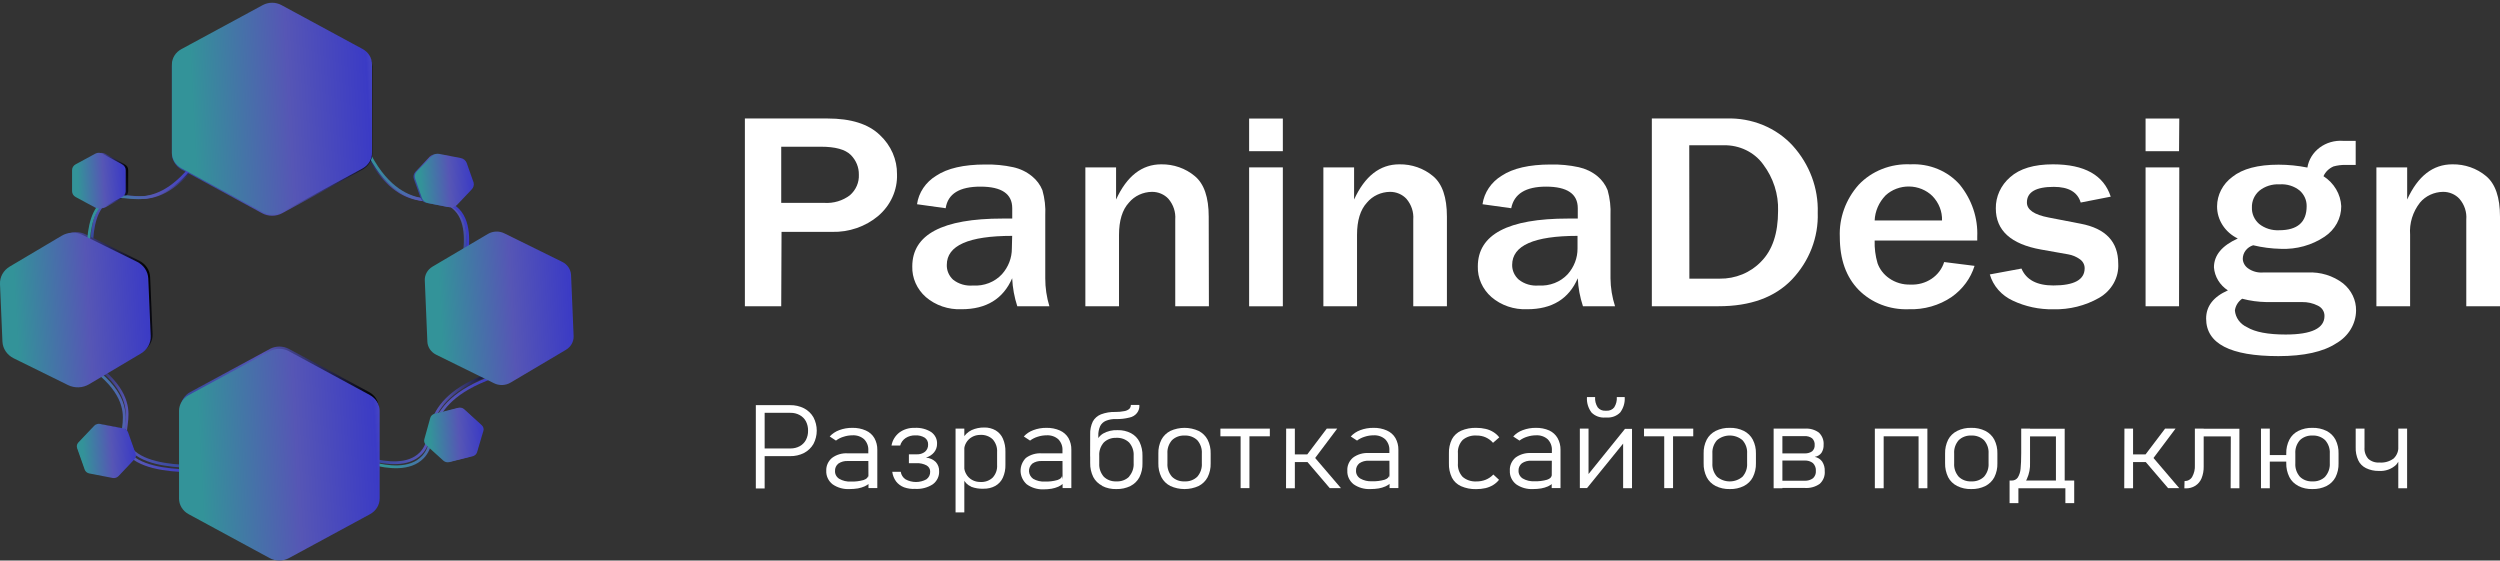 <?xml version="1.0" encoding="UTF-8"?> <svg xmlns="http://www.w3.org/2000/svg" width="892" height="200" viewBox="0 0 892 200" fill="none"><rect x="0" y="0" width="892" height="200" fill="#333333" stroke="none"/> <g clip-path="url(#clip0_158_73)"> <path d="M278.741 109.286H265.774V42.277H295.257C303.649 42.277 309.899 44.246 313.961 48.203C315.917 50.029 317.464 52.203 318.511 54.598C319.557 56.994 320.082 59.561 320.054 62.15C320.15 64.938 319.602 67.713 318.446 70.283C317.29 72.853 315.554 75.158 313.358 77.038C308.833 80.851 302.922 82.89 296.842 82.734H278.853L278.741 109.286ZM278.741 72.389H294.097C297.415 72.598 300.693 71.618 303.27 69.646C304.329 68.71 305.161 67.571 305.708 66.306C306.255 65.041 306.504 63.681 306.439 62.317C306.491 59.7 305.449 57.167 303.538 55.26C301.559 53.32 298.025 52.35 292.936 52.35H278.741V72.389Z" fill="white"></path> <path d="M374.423 109.287H362.973C361.915 106.036 361.3 102.673 361.143 99.277C357.929 106.648 351.911 110.334 343.087 110.334C340.758 110.431 338.432 110.096 336.241 109.349C334.051 108.602 332.039 107.456 330.321 105.978C328.746 104.579 327.502 102.885 326.672 101.005C325.841 99.125 325.442 97.102 325.5 95.068C325.5 83.677 336.243 77.981 357.728 77.981H361.166V74.296C361.166 69.172 357.401 66.603 349.872 66.59C342.343 66.576 338.192 69.144 337.418 74.296L327.196 72.871C327.484 70.811 328.246 68.833 329.429 67.076C330.612 65.319 332.188 63.824 334.048 62.695C338.036 60.042 343.839 58.709 351.457 58.695C354.842 58.617 358.224 58.941 361.523 59.658C364.001 60.205 366.3 61.312 368.218 62.883C369.872 64.224 371.146 65.929 371.923 67.846C372.765 70.8 373.111 73.859 372.95 76.913V99.277C372.94 102.662 373.436 106.031 374.423 109.287ZM361.143 84.158C345.594 84.158 337.82 87.606 337.82 94.503C337.786 95.479 337.967 96.451 338.351 97.359C338.735 98.267 339.314 99.091 340.052 99.78C341.028 100.552 342.158 101.135 343.377 101.495C344.595 101.854 345.877 101.983 347.149 101.874C349.091 102.002 351.039 101.703 352.836 101.002C354.634 100.3 356.233 99.215 357.505 97.832C359.804 95.257 361.054 91.999 361.032 88.639L361.143 84.158Z" fill="white"></path> <path d="M431.336 109.287H419.329V78.316C419.534 75.66 418.666 73.028 416.896 70.945C416.168 70.157 415.266 69.526 414.252 69.096C413.239 68.665 412.138 68.446 411.026 68.453C409.438 68.473 407.876 68.827 406.454 69.491C405.032 70.154 403.788 71.109 402.813 72.285C400.447 74.84 399.264 78.686 399.264 83.823V109.287H387.256V59.721H398.215V71.197C402.054 62.82 407.433 58.632 414.352 58.632C418.75 58.576 423.012 60.071 426.292 62.82C429.618 65.564 431.269 70.401 431.269 77.29L431.336 109.287Z" fill="white"></path> <path d="M457.717 53.942H445.687V42.299H457.717V53.942ZM457.717 109.287H445.687V59.721H457.717V109.287Z" fill="white"></path> <path d="M516.26 109.287H504.253V78.316C504.458 75.66 503.589 73.028 501.82 70.945C501.091 70.157 500.189 69.526 499.176 69.096C498.163 68.665 497.062 68.446 495.95 68.453C494.362 68.473 492.799 68.827 491.378 69.491C489.956 70.154 488.711 71.109 487.737 72.285C485.371 74.84 484.188 78.686 484.188 83.823V109.287H472.18V59.721H483.139V71.197C486.978 62.82 492.357 58.632 499.276 58.632C503.697 58.56 507.985 60.056 511.283 62.82C514.609 65.564 516.26 70.401 516.26 77.29V109.287Z" fill="white"></path> <path d="M576.253 109.286H564.804C563.727 106.039 563.104 102.674 562.951 99.277C559.767 106.648 553.756 110.333 544.918 110.333C542.585 110.433 540.255 110.1 538.06 109.353C535.865 108.605 533.849 107.458 532.129 105.978C530.546 104.583 529.297 102.89 528.462 101.009C527.627 99.129 527.226 97.104 527.286 95.068C527.286 83.676 538.028 77.981 559.514 77.981H562.951V74.295C562.951 69.172 559.187 66.603 551.658 66.589C544.367 66.589 540.216 69.158 539.204 74.295L528.959 72.871C529.252 70.811 530.016 68.836 531.198 67.079C532.381 65.322 533.955 63.827 535.811 62.694C539.829 60.042 545.632 58.709 553.22 58.694C556.613 58.618 560.002 58.942 563.308 59.658C565.749 60.199 568.015 61.284 569.915 62.82C571.564 64.186 572.828 65.912 573.597 67.845C574.428 70.802 574.774 73.859 574.624 76.912V99.277C574.654 102.669 575.203 106.04 576.253 109.286ZM562.862 84.158C547.328 84.158 539.554 87.606 539.539 94.502C539.52 95.488 539.72 96.466 540.128 97.375C540.535 98.284 541.14 99.103 541.904 99.779C542.877 100.55 544.004 101.132 545.218 101.492C546.433 101.851 547.711 101.981 548.98 101.873C550.925 102 552.875 101.701 554.676 100.999C556.477 100.298 558.08 99.214 559.358 97.832C561.651 95.254 562.893 91.996 562.862 88.639V84.158Z" fill="white"></path> <path d="M589.377 109.287V42.278H616.003C620.466 42.126 624.908 42.919 629 44.597C633.091 46.276 636.728 48.797 639.639 51.973C645.662 58.644 648.842 67.169 648.567 75.908C648.86 84.646 645.578 93.157 639.394 99.696C633.278 106.09 624.522 109.28 613.124 109.266L589.377 109.287ZM602.768 99.424H613.593C616.372 99.459 619.126 98.934 621.671 97.887C624.215 96.84 626.491 95.293 628.346 93.351C632.393 89.289 634.417 83.251 634.417 75.238C634.606 69.306 632.734 63.478 629.082 58.632C627.534 56.493 625.441 54.751 622.994 53.562C620.546 52.374 617.821 51.778 615.066 51.827H602.724L602.768 99.424Z" fill="white"></path> <path d="M693.673 93.497L704.52 94.858C703.155 99.292 700.288 103.188 696.352 105.956C691.9 108.988 686.493 110.529 680.996 110.333C677.663 110.458 674.34 109.904 671.257 108.707C668.175 107.51 665.405 105.7 663.141 103.402C658.677 98.795 656.445 92.534 656.445 84.555C656.148 77.793 658.534 71.168 663.141 65.961C665.442 63.516 668.3 61.588 671.503 60.319C674.705 59.051 678.171 58.474 681.643 58.632C684.98 58.463 688.313 59.032 691.372 60.295C694.431 61.557 697.13 63.476 699.253 65.898C703.58 71.24 705.782 77.831 705.48 84.535V85.812H668.877C668.787 88.546 669.133 91.278 669.904 93.916C670.661 96.058 672.102 97.93 674.033 99.276C676.232 100.833 678.935 101.632 681.688 101.538C684.36 101.664 686.998 100.937 689.174 99.477C691.351 98.017 692.936 95.91 693.673 93.497ZM692.915 78.671C693.021 75.452 691.789 72.32 689.477 69.939C688.404 68.886 687.117 68.043 685.693 67.46C684.269 66.878 682.735 66.567 681.182 66.545C679.628 66.524 678.085 66.792 676.643 67.336C675.202 67.879 673.889 68.686 672.783 69.709C670.397 72.172 669.014 75.346 668.877 78.671H692.915Z" fill="white"></path> <path d="M709.967 97.916L721.26 95.822C722.971 99.842 726.765 101.852 732.643 101.852C740.082 101.852 743.802 99.807 743.802 95.717C743.809 95.085 743.655 94.46 743.352 93.896C743.049 93.331 742.607 92.843 742.061 92.471C740.854 91.605 739.448 91.017 737.955 90.754L728.246 89.037C717.488 87.111 712.109 82.225 712.109 74.379C712.074 72.286 712.511 70.209 713.392 68.285C714.273 66.362 715.578 64.635 717.22 63.218C720.642 60.16 725.731 58.632 732.486 58.632C743.735 58.632 750.609 62.478 753.109 70.17L742.396 72.264C741.28 68.537 738.081 66.673 732.799 66.673C726.386 66.673 723.187 68.537 723.202 72.264C723.202 74.833 725.783 76.612 730.946 77.604L742.396 79.823C751.324 81.526 755.787 86.266 755.787 94.042C755.931 96.474 755.37 98.897 754.163 101.054C752.957 103.211 751.15 105.021 748.935 106.292C744.031 109.082 738.376 110.492 732.643 110.354C727.626 110.449 722.661 109.393 718.18 107.276C716.178 106.356 714.41 105.044 712.993 103.43C711.577 101.815 710.545 99.935 709.967 97.916Z" fill="white"></path> <path d="M777.481 53.942H765.541V42.299H777.571L777.481 53.942ZM777.481 109.287H765.541V59.721H777.571L777.481 109.287Z" fill="white"></path> <path d="M840.51 50.255V58.841H836.827C835.393 58.819 833.963 59.003 832.587 59.385C830.977 60.087 829.704 61.327 829.016 62.861C830.881 64.065 832.424 65.657 833.524 67.514C834.623 69.37 835.25 71.44 835.354 73.562C835.373 75.691 834.843 77.794 833.81 79.69C832.776 81.586 831.269 83.219 829.418 84.451C824.876 87.499 819.373 89.026 813.794 88.785C810.465 88.715 807.155 88.286 803.929 87.508C802.847 87.851 801.906 88.504 801.241 89.376C800.576 90.248 800.221 91.294 800.224 92.366C800.248 93.011 800.422 93.644 800.735 94.219C801.047 94.794 801.49 95.298 802.032 95.696C803.571 96.828 805.507 97.373 807.456 97.224H823.28C827.899 96.97 832.45 98.361 836.024 101.119C837.502 102.321 838.681 103.811 839.48 105.486C840.278 107.161 840.675 108.98 840.644 110.815C840.621 113.153 839.966 115.448 838.74 117.484C837.515 119.52 835.758 121.231 833.636 122.457C828.993 125.515 822.075 127.064 812.946 127.064C795.746 127.064 787.145 122.597 787.145 113.662C787.145 109.251 789.734 105.901 794.912 103.611C793.483 102.678 792.294 101.456 791.432 100.036C790.571 98.616 790.06 97.032 789.935 95.403C789.935 91.089 792.77 87.655 798.439 85.1C796.197 84.01 794.32 82.359 793.016 80.33C791.712 78.301 791.032 75.973 791.051 73.604C791.059 71.588 791.551 69.601 792.49 67.788C793.429 65.976 794.791 64.385 796.475 63.134C800.113 60.223 805.603 58.757 812.991 58.757C816.449 58.762 819.898 59.106 823.28 59.783C823.728 56.978 825.291 54.436 827.655 52.669C830.02 50.901 833.01 50.039 836.024 50.255H840.51ZM800.001 106.585C799.29 107.082 798.694 107.71 798.249 108.43C797.804 109.15 797.52 109.947 797.412 110.773C797.515 112.036 797.969 113.251 798.728 114.299C799.488 115.346 800.527 116.188 801.742 116.741C804.629 118.486 809.219 119.358 815.513 119.358C824.753 119.358 829.373 117.152 829.373 112.741C829.391 111.972 829.174 111.213 828.747 110.556C828.32 109.899 827.7 109.371 826.962 109.035C825.262 108.179 823.356 107.747 821.427 107.778H808.661C805.732 107.73 802.821 107.329 800.001 106.585ZM813.192 82.147C819.731 82.147 823.012 79.299 823.012 73.562C823.033 72.528 822.825 71.501 822.403 70.546C821.98 69.591 821.352 68.729 820.557 68.013C819.579 67.214 818.443 66.605 817.213 66.221C815.984 65.836 814.685 65.683 813.393 65.772C810.711 65.614 808.071 66.457 806.05 68.117C805.207 68.875 804.543 69.791 804.101 70.804C803.659 71.818 803.448 72.907 803.483 74.002C803.434 75.098 803.638 76.191 804.081 77.207C804.524 78.222 805.196 79.136 806.05 79.886C808.034 81.47 810.59 82.279 813.192 82.147Z" fill="white"></path> <path d="M892 109.286H879.97V78.316C880.189 75.658 879.319 73.022 877.537 70.945C876.813 70.157 875.915 69.526 874.905 69.096C873.896 68.666 872.798 68.446 871.689 68.453C870.099 68.474 868.533 68.829 867.108 69.492C865.683 70.155 864.434 71.11 863.454 72.285C860.865 75.597 859.615 79.664 859.927 83.76V109.286H847.897V59.721H858.878V71.196C862.688 62.82 868.066 58.632 875.015 58.632C879.436 58.564 883.722 60.059 887.023 62.82C890.326 65.563 892 70.4 892 77.29V109.286Z" fill="white"></path> <path d="M269.68 144.555H272.827V174.29H269.68V144.555ZM271.912 160.009H282.045C283.195 160.025 284.328 159.75 285.326 159.213C286.283 158.682 287.058 157.904 287.558 156.972C288.087 155.942 288.347 154.807 288.316 153.664C288.347 152.513 288.087 151.372 287.558 150.334C287.064 149.398 286.288 148.619 285.326 148.094C284.332 147.548 283.196 147.272 282.045 147.298H271.912V144.555H281.889C283.631 144.521 285.353 144.911 286.888 145.686C288.308 146.431 289.469 147.543 290.236 148.889C291.014 150.371 291.418 152.001 291.418 153.653C291.418 155.305 291.014 156.935 290.236 158.417C289.463 159.759 288.303 160.87 286.888 161.621C285.353 162.396 283.631 162.785 281.889 162.752H271.912V160.009Z" fill="white"></path> <path d="M297.043 172.782C296.301 172.189 295.714 171.445 295.327 170.607C294.94 169.768 294.764 168.857 294.811 167.944C294.775 167.094 294.938 166.246 295.289 165.461C295.64 164.676 296.17 163.972 296.842 163.4C298.43 162.208 300.437 161.618 302.467 161.746H309.988L310.301 164.489H302.489C301.286 164.422 300.095 164.748 299.119 165.411C298.723 165.738 298.41 166.146 298.205 166.603C298.001 167.06 297.909 167.554 297.936 168.049C297.91 168.595 298.033 169.137 298.295 169.625C298.557 170.113 298.948 170.529 299.431 170.834C300.693 171.568 302.169 171.912 303.65 171.818C305.16 171.872 306.668 171.688 308.114 171.274C309.185 170.897 309.721 170.394 309.721 169.724L310.234 172.405C309.728 172.873 309.139 173.256 308.493 173.535C307.725 173.873 306.915 174.119 306.083 174.268C305.109 174.423 304.124 174.5 303.136 174.499C300.953 174.621 298.794 174.013 297.043 172.782ZM309.81 160.741C309.859 160.016 309.754 159.289 309.501 158.603C309.248 157.916 308.852 157.283 308.337 156.741C307.783 156.248 307.126 155.866 306.408 155.621C305.69 155.376 304.926 155.273 304.163 155.317C303.091 155.317 302.027 155.487 301.016 155.82C300.015 156.11 299.082 156.58 298.271 157.202L296.039 155.736C296.958 154.736 298.122 153.959 299.431 153.475C300.914 152.917 302.499 152.64 304.096 152.658C305.759 152.615 307.41 152.938 308.917 153.6C310.219 154.17 311.291 155.117 311.975 156.302C312.694 157.593 313.055 159.033 313.024 160.49V174.143H309.877L309.81 160.741Z" fill="white"></path> <path d="M322.554 173.871C321.423 173.43 320.442 172.705 319.719 171.777C318.977 170.752 318.51 169.574 318.358 168.343H321.393C321.463 168.875 321.649 169.389 321.941 169.85C322.233 170.312 322.624 170.711 323.089 171.023C324.219 171.647 325.506 171.977 326.817 171.977C328.128 171.977 329.415 171.647 330.544 171.023C330.983 170.703 331.333 170.288 331.566 169.815C331.799 169.341 331.908 168.822 331.883 168.301C331.902 167.855 331.794 167.413 331.571 167.019C331.347 166.625 331.016 166.294 330.611 166.06C329.503 165.477 328.241 165.201 326.973 165.265H324.295V162.103H326.973C328.088 162.18 329.192 161.85 330.053 161.181C330.428 160.846 330.72 160.438 330.909 159.986C331.098 159.534 331.179 159.049 331.147 158.564C331.169 158.106 331.073 157.65 330.867 157.234C330.661 156.819 330.351 156.456 329.964 156.177C328.971 155.571 327.798 155.278 326.616 155.339C325.368 155.298 324.139 155.636 323.112 156.302C322.155 156.947 321.475 157.889 321.192 158.962H318.09C318.397 157.144 319.396 155.492 320.902 154.313C322.467 153.17 324.412 152.584 326.393 152.659C328.473 152.541 330.536 153.071 332.262 154.166C332.944 154.654 333.49 155.29 333.851 156.02C334.213 156.75 334.38 157.551 334.338 158.354C334.361 159.448 333.992 160.518 333.289 161.391C332.55 162.282 331.537 162.94 330.388 163.275C331.7 163.376 332.929 163.919 333.847 164.804C334.689 165.712 335.128 166.889 335.075 168.092C335.126 168.983 334.95 169.874 334.562 170.689C334.174 171.505 333.585 172.222 332.843 172.782C330.998 173.989 328.771 174.572 326.527 174.436C325.175 174.512 323.821 174.319 322.554 173.871Z" fill="white"></path> <path d="M340.944 152.931H344.069V182.834H340.944V152.931ZM346.48 173.62C345.216 173.062 344.226 172.074 343.712 170.856L344.002 166.417C344.006 167.351 344.251 168.271 344.716 169.097C345.185 169.971 345.907 170.704 346.799 171.211C347.691 171.718 348.717 171.98 349.76 171.966C350.583 172.023 351.409 171.91 352.181 171.635C352.952 171.36 353.649 170.93 354.224 170.374C355.326 169.135 355.878 167.546 355.764 165.935V161.307C355.876 159.671 355.326 158.056 354.224 156.784C353.65 156.226 352.954 155.793 352.182 155.515C351.411 155.236 350.585 155.119 349.76 155.172C348.724 155.161 347.704 155.419 346.814 155.918C345.924 156.417 345.198 157.137 344.716 157.999C344.251 158.802 344.006 159.702 344.002 160.616L343.556 156.428C344.233 155.15 345.328 154.108 346.68 153.455C348.073 152.831 349.601 152.515 351.144 152.533C352.59 152.493 354.018 152.85 355.251 153.559C356.42 154.267 357.325 155.299 357.84 156.512C358.476 157.995 358.78 159.584 358.733 161.182V165.809C358.785 167.396 358.472 168.974 357.818 170.437C357.275 171.654 356.338 172.68 355.139 173.369C353.86 174.066 352.399 174.414 350.921 174.374C349.403 174.443 347.887 174.2 346.48 173.662V173.62Z" fill="white"></path> <path d="M366.322 172.782C364.979 171.562 364.197 169.899 364.143 168.146C364.088 166.394 364.766 164.691 366.031 163.4C367.63 162.212 369.642 161.622 371.678 161.746H379.2L379.49 164.489H371.7C370.497 164.419 369.305 164.745 368.33 165.411C367.932 165.766 367.62 166.198 367.416 166.677C367.212 167.155 367.121 167.67 367.149 168.185C367.176 168.7 367.322 169.203 367.576 169.66C367.83 170.118 368.186 170.518 368.62 170.834C369.885 171.563 371.358 171.907 372.839 171.818C374.348 171.87 375.857 171.686 377.302 171.274C378.374 170.897 378.909 170.394 378.909 169.724L379.356 172.509C378.854 172.973 378.273 173.355 377.637 173.64C376.862 173.978 376.044 174.224 375.204 174.373C374.239 174.529 373.261 174.606 372.281 174.603C370.128 174.67 368.019 174.025 366.322 172.782ZM379.088 160.741C379.137 160.016 379.032 159.289 378.779 158.603C378.526 157.916 378.13 157.283 377.615 156.741C377.061 156.248 376.404 155.866 375.686 155.621C374.968 155.376 374.204 155.273 373.441 155.317C372.362 155.317 371.291 155.487 370.272 155.82C369.275 156.12 368.344 156.588 367.527 157.202L365.295 155.736C366.209 154.731 367.375 153.954 368.687 153.475C370.169 152.914 371.755 152.636 373.352 152.658C375.015 152.615 376.666 152.938 378.173 153.6C379.469 154.177 380.539 155.122 381.231 156.302C381.942 157.595 382.295 159.035 382.257 160.49V174.143H379.133L379.088 160.741Z" fill="white"></path> <path d="M388.975 155.025C388.909 153.435 389.23 151.853 389.913 150.397C390.535 149.255 391.56 148.352 392.814 147.842C394.465 147.219 396.236 146.927 398.014 146.984C399.072 146.992 400.127 146.894 401.161 146.69C401.817 146.586 402.429 146.311 402.925 145.895C403.113 145.704 403.26 145.48 403.356 145.235C403.451 144.991 403.495 144.731 403.483 144.471H406.518C406.628 145.506 406.323 146.543 405.663 147.379C405.003 148.215 404.035 148.791 402.947 148.994C401.39 149.385 399.781 149.562 398.171 149.517C396.938 149.472 395.71 149.687 394.577 150.145C393.664 150.53 392.934 151.216 392.524 152.072C392.051 153.168 391.83 154.345 391.877 155.527V162.877H388.953L388.975 155.025ZM393.283 173.326C391.885 172.623 390.76 171.524 390.069 170.185C389.308 168.615 388.934 166.905 388.975 165.181V162.626L391.029 158.312C391.172 157.584 391.469 156.891 391.902 156.272C392.335 155.654 392.895 155.123 393.551 154.71C395.115 153.823 396.925 153.393 398.751 153.475C400.426 153.427 402.083 153.803 403.549 154.564C404.885 155.279 405.948 156.371 406.585 157.684C407.322 159.238 407.68 160.926 407.634 162.626V165.327C407.686 167.039 407.312 168.738 406.54 170.29C405.843 171.613 404.729 172.702 403.349 173.41C401.795 174.173 400.058 174.548 398.305 174.499C396.558 174.551 394.828 174.176 393.283 173.41V173.326ZM402.88 169.997C404.026 168.654 404.598 166.96 404.487 165.243V162.626C404.599 160.916 404.026 159.228 402.88 157.893C402.286 157.321 401.569 156.876 400.775 156.587C399.982 156.298 399.132 156.172 398.282 156.218C397.454 156.183 396.627 156.315 395.858 156.604C395.088 156.892 394.393 157.332 393.818 157.893C392.672 159.228 392.099 160.916 392.211 162.626V165.327C392.1 167.044 392.673 168.738 393.818 170.081C394.39 170.645 395.085 171.087 395.855 171.376C396.626 171.665 397.453 171.795 398.282 171.756C399.132 171.808 399.984 171.685 400.779 171.395C401.573 171.106 402.29 170.657 402.88 170.081V169.997Z" fill="white"></path> <path d="M417.588 173.41C416.202 172.7 415.086 171.602 414.397 170.269C413.625 168.702 413.251 166.99 413.303 165.264V161.809C413.248 160.104 413.623 158.411 414.397 156.867C415.094 155.544 416.208 154.455 417.588 153.747C419.16 153.031 420.885 152.658 422.632 152.658C424.38 152.658 426.105 153.031 427.676 153.747C429.057 154.455 430.171 155.544 430.868 156.867C431.642 158.411 432.016 160.104 431.962 161.809V165.327C432.014 167.039 431.64 168.738 430.868 170.29C430.171 171.613 429.057 172.703 427.676 173.41C426.105 174.127 424.38 174.499 422.632 174.499C420.885 174.499 419.16 174.127 417.588 173.41ZM427.208 170.081C428.353 168.738 428.926 167.044 428.815 165.327V161.809C428.927 160.099 428.354 158.411 427.208 157.077C426.614 156.505 425.896 156.059 425.103 155.77C424.31 155.481 423.46 155.355 422.61 155.402C421.782 155.367 420.955 155.498 420.185 155.787C419.416 156.076 418.72 156.516 418.146 157.077C417 158.411 416.427 160.099 416.539 161.809V165.327C416.428 167.044 417.001 168.738 418.146 170.081C418.718 170.645 419.412 171.087 420.183 171.376C420.953 171.665 421.781 171.795 422.61 171.756C423.46 171.808 424.312 171.685 425.106 171.395C425.9 171.106 426.618 170.657 427.208 170.081Z" fill="white"></path> <path d="M435.443 152.931H453.075V155.674H435.443V152.931ZM442.652 154.145H445.799V174.164H442.652V154.145Z" fill="white"></path> <path d="M458.901 152.931H462.003V174.206H458.856L458.901 152.931ZM461.133 162.123H469.301V164.867H461.133V162.123ZM466.266 162.354L473.386 152.931H477.113L467.917 165.181L466.266 162.354ZM466.266 164.573L468.922 163.024L478.452 174.164H474.457L466.266 164.573Z" fill="white"></path> <path d="M482.96 172.782C482.218 172.19 481.631 171.446 481.244 170.607C480.857 169.768 480.681 168.858 480.728 167.945C480.673 167.078 480.824 166.211 481.172 165.407C481.519 164.603 482.054 163.881 482.737 163.296C484.327 162.107 486.332 161.517 488.361 161.642H495.883L496.195 164.385H488.384C487.181 164.318 485.99 164.644 485.014 165.306C484.617 165.634 484.305 166.042 484.1 166.498C483.895 166.955 483.803 167.45 483.831 167.945C483.804 168.49 483.928 169.033 484.19 169.521C484.452 170.009 484.843 170.425 485.326 170.73C486.59 171.459 488.064 171.802 489.544 171.714C491.054 171.768 492.563 171.584 494.008 171.17C495.079 170.793 495.615 170.29 495.615 169.62L496.084 172.405C495.578 172.874 494.989 173.256 494.343 173.536C493.576 173.876 492.766 174.123 491.932 174.269C490.959 174.423 489.974 174.501 488.986 174.499C486.825 174.606 484.693 173.999 482.96 172.782ZM495.727 160.741C495.776 160.016 495.671 159.29 495.418 158.603C495.165 157.916 494.769 157.284 494.254 156.742C493.7 156.248 493.043 155.867 492.325 155.622C491.607 155.377 490.843 155.273 490.08 155.318C489.008 155.318 487.944 155.488 486.933 155.82C485.936 156.12 485.005 156.588 484.188 157.202L481.956 155.737C482.875 154.736 484.039 153.96 485.348 153.475C486.838 152.916 488.431 152.639 490.035 152.658C491.692 152.613 493.336 152.936 494.834 153.601C496.136 154.17 497.208 155.117 497.892 156.302C498.611 157.593 498.972 159.034 498.941 160.49V174.143H495.794L495.727 160.741Z" fill="white"></path> <path d="M521.305 173.473C519.881 172.829 518.732 171.752 518.046 170.416C517.277 168.805 516.911 167.05 516.975 165.286V161.789C516.91 160.045 517.277 158.31 518.046 156.721C518.746 155.4 519.892 154.333 521.305 153.685C523.009 152.947 524.874 152.595 526.75 152.659C527.886 152.647 529.019 152.774 530.121 153.036C531.091 153.262 532.012 153.644 532.843 154.166C533.657 154.672 534.368 155.31 534.941 156.051L532.709 157.998C532.004 157.175 531.112 156.51 530.098 156.051C529.102 155.608 528.009 155.386 526.907 155.402C525.995 155.33 525.076 155.433 524.209 155.707C523.341 155.981 522.543 156.419 521.863 156.993C521.26 157.649 520.801 158.411 520.514 159.234C520.227 160.057 520.116 160.925 520.189 161.789V165.286C520.041 167.049 520.643 168.795 521.863 170.144C522.518 170.705 523.285 171.138 524.121 171.419C524.956 171.699 525.842 171.821 526.728 171.777C527.884 171.798 529.033 171.591 530.098 171.17C531.141 170.745 532.071 170.108 532.821 169.306L534.852 171.191C534.278 171.926 533.567 172.557 532.754 173.054C531.917 173.561 530.997 173.936 530.031 174.164C528.927 174.408 527.796 174.528 526.661 174.52C524.813 174.564 522.98 174.206 521.305 173.473Z" fill="white"></path> <path d="M540.945 172.782C540.203 172.189 539.616 171.445 539.229 170.607C538.842 169.768 538.665 168.857 538.713 167.944C538.659 167.08 538.809 166.215 539.153 165.412C539.496 164.608 540.024 163.886 540.699 163.296C542.298 162.107 544.31 161.518 546.346 161.641H553.868L554.158 164.385H546.368C545.165 164.314 543.973 164.64 542.998 165.306C542.602 165.634 542.289 166.041 542.085 166.498C541.88 166.955 541.788 167.449 541.815 167.944C541.789 168.49 541.913 169.033 542.175 169.521C542.436 170.008 542.828 170.425 543.311 170.729C544.572 171.463 546.048 171.808 547.529 171.714C549.039 171.767 550.548 171.583 551.993 171.169C553.064 170.792 553.6 170.29 553.6 169.62L554.046 172.405C553.544 172.868 552.963 173.25 552.328 173.535C551.552 173.873 550.735 174.119 549.895 174.268C548.929 174.424 547.951 174.501 546.971 174.499C544.81 174.606 542.677 173.998 540.945 172.782ZM553.711 160.741C553.76 160.016 553.655 159.289 553.402 158.603C553.149 157.916 552.754 157.283 552.238 156.741C551.684 156.248 551.028 155.866 550.31 155.621C549.591 155.376 548.827 155.273 548.065 155.317C546.986 155.319 545.915 155.489 544.895 155.82C543.898 156.12 542.967 156.588 542.15 157.202L539.918 155.736C540.833 154.731 541.998 153.954 543.311 153.475C544.792 152.915 546.378 152.638 547.975 152.658C549.639 152.615 551.29 152.938 552.796 153.6C554.051 154.195 555.08 155.138 555.742 156.302C556.461 157.593 556.822 159.033 556.791 160.49V174.143H553.644L553.711 160.741Z" fill="white"></path> <path d="M579.133 174.185V157.119L579.646 157.642L566.255 174.143H563.688V152.931H566.79V170.29L566.277 169.767L579.802 153.015H582.302V174.185H579.133ZM567.839 147.172C566.645 145.565 566.077 143.62 566.232 141.665H569.134C569.033 142.946 569.352 144.225 570.049 145.33C570.361 145.737 570.779 146.063 571.264 146.276C571.748 146.489 572.283 146.581 572.817 146.544H573.196C573.73 146.581 574.264 146.489 574.749 146.276C575.233 146.063 575.652 145.737 575.964 145.33C576.651 144.221 576.97 142.945 576.879 141.665H579.691C579.846 143.62 579.279 145.565 578.084 147.172C577.467 147.799 576.707 148.287 575.86 148.599C575.014 148.91 574.103 149.038 573.196 148.973H572.817C571.895 149.052 570.967 148.93 570.104 148.618C569.241 148.305 568.466 147.811 567.839 147.172Z" fill="white"></path> <path d="M586.587 152.931H604.152V155.674H586.587V152.931ZM593.796 154.145H596.943V174.164H593.796V154.145Z" fill="white"></path> <path d="M612.142 173.41C610.756 172.7 609.64 171.602 608.951 170.269C608.18 168.702 607.805 166.989 607.857 165.264V161.809C607.803 160.104 608.177 158.411 608.951 156.867C609.648 155.544 610.762 154.455 612.142 153.747C613.696 152.984 615.434 152.609 617.187 152.658C618.933 152.606 620.664 152.981 622.208 153.747C623.593 154.449 624.709 155.54 625.4 156.867C626.182 158.409 626.564 160.102 626.516 161.809V165.327C626.561 167.04 626.179 168.74 625.4 170.29C624.709 171.617 623.593 172.708 622.208 173.41C620.664 174.176 618.933 174.551 617.187 174.499C615.434 174.548 613.696 174.173 612.142 173.41ZM621.74 170.08C622.903 168.746 623.485 167.048 623.369 165.327V161.809C623.486 160.095 622.904 158.403 621.74 157.076C620.5 155.993 618.869 155.391 617.175 155.391C615.482 155.391 613.851 155.993 612.611 157.076C611.457 158.408 610.876 160.096 610.982 161.809V165.327C610.877 167.046 611.458 168.741 612.611 170.08C613.851 171.164 615.482 171.766 617.175 171.766C618.869 171.766 620.5 171.164 621.74 170.08Z" fill="white"></path> <path d="M632.832 152.931H635.957V174.206H632.832V152.931ZM635.444 171.526H643.813C644.913 171.597 646.002 171.284 646.871 170.646C647.232 170.309 647.51 169.902 647.688 169.454C647.865 169.005 647.937 168.527 647.898 168.05C647.942 167.541 647.873 167.029 647.697 166.546C647.52 166.063 647.239 165.62 646.871 165.244C646.019 164.574 644.921 164.244 643.813 164.322H635.444V161.768H643.813C644.792 161.836 645.764 161.576 646.558 161.035C646.877 160.747 647.124 160.397 647.282 160.01C647.44 159.623 647.505 159.208 647.474 158.794C647.512 158.36 647.452 157.923 647.299 157.511C647.145 157.1 646.9 156.724 646.581 156.407C645.812 155.829 644.84 155.545 643.858 155.611H635.444V152.931H644.014C645.815 152.804 647.601 153.32 649.014 154.376C649.596 154.95 650.044 155.632 650.329 156.379C650.613 157.126 650.728 157.92 650.665 158.71C650.718 159.725 650.446 160.732 649.884 161.6C649.605 161.971 649.251 162.287 648.841 162.527C648.43 162.768 647.973 162.93 647.496 163.003C648.594 163.224 649.556 163.841 650.174 164.72C650.823 165.751 651.133 166.938 651.067 168.134C651.136 168.956 651.015 169.782 650.71 170.556C650.406 171.33 649.926 172.032 649.304 172.615C647.772 173.708 645.866 174.236 643.947 174.102H635.444V171.526Z" fill="white"></path> <path d="M668.944 152.931H672.091V174.206H668.944V152.931ZM670.841 152.931H686.465V155.674H670.841V152.931ZM684.545 152.931H687.692V174.206H684.545V152.931Z" fill="white"></path> <path d="M698.316 173.41C696.918 172.707 695.794 171.607 695.102 170.269C694.341 168.699 693.967 166.988 694.008 165.264V161.809C693.964 160.105 694.338 158.414 695.102 156.867C695.801 155.539 696.925 154.448 698.316 153.747C699.861 152.981 701.591 152.606 703.338 152.658C705.091 152.609 706.828 152.984 708.382 153.747C709.762 154.455 710.876 155.544 711.573 156.867C712.347 158.411 712.722 160.104 712.667 161.809V165.327C712.719 167.039 712.345 168.738 711.573 170.29C710.876 171.613 709.762 172.702 708.382 173.41C706.828 174.173 705.091 174.548 703.338 174.499C701.591 174.551 699.861 174.176 698.316 173.41ZM707.913 170.08C709.059 168.738 709.631 167.044 709.52 165.327V161.809C709.632 160.099 709.059 158.411 707.913 157.076C707.319 156.504 706.602 156.059 705.808 155.77C705.015 155.481 704.165 155.355 703.315 155.401C702.487 155.366 701.66 155.498 700.891 155.787C700.121 156.076 699.426 156.515 698.852 157.076C697.705 158.411 697.132 160.099 697.245 161.809V165.327C697.133 167.044 697.706 168.738 698.852 170.08C699.423 170.645 700.118 171.087 700.888 171.376C701.659 171.665 702.487 171.795 703.315 171.756C704.166 171.807 705.017 171.684 705.812 171.395C706.606 171.106 707.323 170.657 707.913 170.08Z" fill="white"></path> <path d="M717.019 171.463H737.485V174.206H717.019V171.463ZM717.019 171.463H720.166V179.525H717.019V171.463ZM717.198 171.463H717.733C718.176 171.478 718.616 171.384 719.008 171.189C719.4 170.994 719.73 170.706 719.965 170.353C720.536 169.387 720.872 168.314 720.947 167.212C721.081 165.851 721.17 164.008 721.17 161.663V152.931H724.317V165.055C724.419 167.05 724.037 169.04 723.201 170.876C722.966 171.476 722.545 171.996 721.992 172.369C721.439 172.742 720.78 172.951 720.099 172.97H719.586L717.198 171.463ZM723.893 152.973H736.526V155.716H724.072L723.893 152.973ZM733.557 152.973H736.682V174.206H733.557V152.973ZM736.928 171.463H740.075V179.525H736.928V171.463Z" fill="white"></path> <path d="M757.997 152.931H761.077V174.206H757.93L757.997 152.931ZM760.229 162.123H768.397V164.867H760.229V162.123ZM765.362 162.354L772.504 152.931H776.231L767.036 165.181L765.362 162.354ZM765.362 164.573L768.04 163.024L777.548 174.164H773.575L765.362 164.573Z" fill="white"></path> <path d="M779.446 171.651C780.003 171.659 780.553 171.522 781.033 171.256C781.513 170.99 781.906 170.605 782.169 170.144C782.885 168.854 783.217 167.407 783.128 165.955V152.931H786.275V166.458C786.308 167.887 786.05 169.308 785.517 170.646C785.081 171.732 784.302 172.667 783.285 173.326C782.262 173.964 781.052 174.286 779.825 174.248H779.379L779.446 171.651ZM785.025 152.973H797.435V155.716H785.025V152.973ZM795.962 152.973H799.019V174.206H795.895L795.962 152.973Z" fill="white"></path> <path d="M806.719 152.93H809.866V174.206H806.719V152.93ZM808.661 162.374H818.348V164.699H808.661V162.374ZM820.044 173.368C818.648 172.67 817.529 171.568 816.852 170.227C816.073 168.662 815.691 166.949 815.736 165.222V161.809C815.688 160.102 816.07 158.409 816.852 156.867C817.537 155.536 818.655 154.443 820.044 153.747C821.589 152.981 823.319 152.606 825.066 152.658C826.819 152.609 828.556 152.984 830.11 153.747C831.49 154.455 832.604 155.544 833.301 156.867C834.075 158.411 834.45 160.104 834.395 161.809V165.327C834.447 167.039 834.073 168.738 833.301 170.29C832.604 171.613 831.49 172.702 830.11 173.41C828.556 174.173 826.819 174.548 825.066 174.499C823.319 174.551 821.589 174.176 820.044 173.41V173.368ZM829.641 170.038C830.795 168.699 831.376 167.004 831.27 165.285V161.809C831.376 160.096 830.795 158.408 829.641 157.076C829.047 156.504 828.33 156.059 827.536 155.77C826.743 155.481 825.893 155.355 825.043 155.401C824.215 155.366 823.388 155.498 822.619 155.787C821.849 156.076 821.154 156.515 820.58 157.076C819.433 158.411 818.86 160.099 818.973 161.809V165.327C818.861 167.044 819.434 168.738 820.58 170.08C821.151 170.645 821.846 171.087 822.616 171.376C823.387 171.665 824.215 171.795 825.043 171.756C825.894 171.807 826.745 171.684 827.54 171.395C828.334 171.106 829.051 170.657 829.641 170.08V170.038Z" fill="white"></path> <path d="M844.17 167.023C842.946 166.413 841.979 165.431 841.425 164.238C840.757 162.757 840.445 161.155 840.51 159.548V152.931H843.657V159.652C843.538 161.111 844.017 162.556 844.996 163.694C845.528 164.17 846.16 164.535 846.853 164.766C847.545 164.997 848.281 165.088 849.014 165.034C850.829 165.168 852.631 164.651 854.058 163.589C854.65 163.013 855.104 162.324 855.389 161.569C855.673 160.814 855.783 160.011 855.709 159.213V156.742H857.049V159.213C857.242 161.586 856.495 163.942 854.951 165.83C854.146 166.6 853.172 167.196 852.097 167.576C851.021 167.956 849.87 168.11 848.724 168.029C847.141 168.052 845.576 167.706 844.17 167.023ZM855.709 152.931H858.856V174.206H855.709V152.931Z" fill="white"></path> <path d="M22.855 123.547C39.906 132.09 44.303 139.922 45.174 145.576C46.044 151.23 43.187 155.188 46.133 159.48C49.972 165.05 60.127 166.244 67.894 166.411" stroke="url(#paint0_linear_158_73)" stroke-miterlimit="10"></path> <path d="M128.133 48.162C134.137 63.7 141.525 68.809 147.35 70.526C153.175 72.243 157.728 70.778 161.723 74.002C166.901 78.19 166.41 86.713 165.25 93.079" stroke="url(#paint1_linear_158_73)" stroke-miterlimit="10"></path> <path d="M177.659 132.572C162.795 137.179 157.259 143.692 154.983 148.864C152.706 154.036 153.51 158.35 150.095 161.805C145.631 166.307 137.976 165.365 132.24 163.899" stroke="url(#paint2_linear_158_73)" stroke-miterlimit="10"></path> <path d="M72.715 54.256C64.747 66.653 57.427 69.856 52.159 70.422C46.892 70.987 43.232 68.977 39.192 71.113C33.969 73.898 32.853 81.29 32.72 86.923" stroke="url(#paint3_linear_158_73)" stroke-miterlimit="10"></path> <path d="M178.73 133.557C163.643 138.226 158.018 144.822 155.719 150.099C153.421 155.376 154.224 159.711 150.765 163.208C146.301 167.773 138.445 166.831 132.731 165.302" stroke="url(#paint4_linear_158_73)" stroke-miterlimit="10"></path> <path d="M128.49 47.849C134.583 63.638 142.105 68.789 147.975 70.569C153.845 72.349 158.509 70.82 162.549 74.087C167.816 78.275 167.303 86.986 166.12 93.436" stroke="url(#paint5_linear_158_73)" stroke-miterlimit="10"></path> <path d="M51.088 125.285L32.853 136.111C31.755 136.76 30.495 137.126 29.198 137.174C27.902 137.222 26.615 136.949 25.466 136.384L6.361 126.961C5.211 126.39 4.241 125.546 3.548 124.514C2.855 123.481 2.463 122.296 2.41 121.076L1.562 100.869C1.509 99.65 1.799 98.44 2.402 97.359C3.005 96.278 3.901 95.366 4.999 94.713L23.234 83.907C24.332 83.259 25.593 82.893 26.889 82.845C28.186 82.797 29.473 83.07 30.622 83.635L49.704 93.037C50.84 93.616 51.795 94.463 52.472 95.496C53.15 96.528 53.527 97.71 53.566 98.922L54.436 119.129C54.499 120.34 54.222 121.545 53.635 122.625C53.048 123.705 52.17 124.622 51.088 125.285Z" fill="url(#paint6_linear_158_73)"></path> <path d="M201.875 124.845L182.145 136.53C181.272 137.045 180.271 137.336 179.24 137.373C178.21 137.41 177.187 137.191 176.275 136.739L155.63 126.562C154.715 126.111 153.943 125.442 153.39 124.623C152.838 123.803 152.525 122.861 152.483 121.893L151.568 100.052C151.526 99.083 151.755 98.121 152.233 97.261C152.711 96.402 153.42 95.674 154.291 95.152L174.088 83.467C174.961 82.952 175.962 82.661 176.993 82.624C178.023 82.587 179.046 82.806 179.958 83.258L200.603 93.435C201.515 93.884 202.285 94.55 202.837 95.365C203.389 96.181 203.704 97.118 203.75 98.084L204.665 119.945C204.7 120.92 204.46 121.886 203.971 122.746C203.481 123.606 202.758 124.33 201.875 124.845Z" fill="url(#paint7_linear_158_73)"></path> <path d="M129.004 60.14L100.435 75.636C99.417 76.187 98.263 76.477 97.088 76.477C95.912 76.477 94.757 76.187 93.74 75.636L65.149 60.14C64.141 59.589 63.304 58.801 62.721 57.853C62.138 56.906 61.828 55.832 61.824 54.737V23.746C61.828 22.652 62.138 21.577 62.721 20.63C63.304 19.682 64.141 18.894 65.149 18.343L93.74 2.848C94.757 2.296 95.912 2.006 97.088 2.006C98.263 2.006 99.417 2.296 100.435 2.848L129.004 18.343C130.011 18.894 130.848 19.682 131.432 20.63C132.015 21.577 132.324 22.652 132.329 23.746V54.737C132.324 55.832 132.015 56.906 131.432 57.853C130.848 58.801 130.011 59.589 129.004 60.14Z" fill="url(#paint8_linear_158_73)" stroke="url(#paint9_linear_158_73)" stroke-miterlimit="10"></path> <path d="M131.682 181.782L103.158 197.194C102.135 197.732 100.983 198.014 99.81 198.014C98.638 198.014 97.485 197.732 96.463 197.194L67.894 181.782C66.859 181.222 65.999 180.416 65.4 179.446C64.801 178.476 64.483 177.375 64.48 176.254V145.43C64.48 144.305 64.795 143.2 65.394 142.226C65.994 141.252 66.856 140.443 67.894 139.881L96.351 124.469C97.374 123.932 98.526 123.649 99.699 123.649C100.871 123.649 102.024 123.932 103.047 124.469L131.682 139.881C132.72 140.443 133.582 141.252 134.182 142.226C134.781 143.2 135.097 144.305 135.097 145.43V176.254C135.093 177.375 134.775 178.476 134.176 179.446C133.577 180.416 132.717 181.222 131.682 181.782Z" fill="url(#paint10_linear_158_73)"></path> <path d="M167.392 67.658L162.326 73.018C161.993 73.36 161.571 73.615 161.101 73.758C160.632 73.901 160.131 73.927 159.648 73.835L152.171 72.39C151.69 72.297 151.243 72.088 150.875 71.783C150.507 71.478 150.23 71.088 150.073 70.652L147.662 63.846C147.51 63.407 147.484 62.938 147.586 62.486C147.687 62.034 147.914 61.615 148.243 61.271L153.309 55.91C153.637 55.569 154.055 55.313 154.521 55.17C154.987 55.027 155.485 55.001 155.965 55.093L163.442 56.538C163.923 56.631 164.37 56.84 164.738 57.145C165.106 57.45 165.382 57.84 165.54 58.276L167.95 65.082C168.105 65.519 168.135 65.988 168.037 66.44C167.939 66.891 167.717 67.311 167.392 67.658Z" fill="url(#paint11_linear_158_73)"></path> <path d="M44.482 70.233L37.563 73.981C37.183 74.187 36.752 74.296 36.313 74.296C35.874 74.296 35.443 74.187 35.063 73.981L28.144 70.233C27.753 70.024 27.429 69.718 27.209 69.349C26.989 68.98 26.88 68.562 26.894 68.139V60.726C26.877 60.303 26.985 59.884 27.206 59.514C27.426 59.145 27.751 58.84 28.144 58.632L35.063 54.863C35.443 54.657 35.874 54.549 36.313 54.549C36.752 54.549 37.183 54.657 37.563 54.863L44.482 58.632C44.872 58.843 45.194 59.149 45.414 59.518C45.634 59.886 45.743 60.304 45.731 60.726V68.244C45.722 68.648 45.602 69.043 45.383 69.391C45.164 69.74 44.854 70.029 44.482 70.233Z" fill="url(#paint12_linear_158_73)"></path> <path d="M155.34 147.733L163.397 145.639C163.764 145.549 164.148 145.547 164.515 145.635C164.883 145.723 165.22 145.897 165.495 146.141L171.521 151.586C171.789 151.836 171.985 152.146 172.091 152.487C172.196 152.827 172.207 153.187 172.124 153.533L170.093 161.176C169.996 161.52 169.809 161.834 169.547 162.091C169.285 162.347 168.959 162.537 168.598 162.642L160.54 164.736C160.176 164.829 159.792 164.834 159.425 164.749C159.058 164.665 158.72 164.495 158.442 164.255L152.416 158.789C152.148 158.539 151.952 158.229 151.847 157.889C151.742 157.548 151.73 157.188 151.814 156.842L153.845 149.22C153.938 148.873 154.124 148.554 154.386 148.293C154.648 148.033 154.976 147.84 155.34 147.733Z" fill="url(#paint13_linear_158_73)"></path> <path d="M45.553 154.309L48.209 161.784C48.32 162.119 48.339 162.475 48.265 162.819C48.191 163.163 48.026 163.484 47.785 163.753L42.205 169.616C41.95 169.872 41.63 170.063 41.275 170.173C40.92 170.283 40.542 170.307 40.174 170.244L31.938 168.653C31.572 168.574 31.233 168.41 30.952 168.176C30.671 167.942 30.457 167.645 30.331 167.313L27.675 159.879C27.568 159.542 27.552 159.185 27.63 158.841C27.708 158.497 27.877 158.177 28.122 157.91L33.702 152.005C33.957 151.749 34.277 151.558 34.632 151.448C34.987 151.338 35.365 151.314 35.733 151.377L43.968 152.969C44.336 153.039 44.677 153.2 44.956 153.436C45.234 153.671 45.441 153.973 45.553 154.309Z" fill="url(#paint14_linear_158_73)"></path> <path d="M21.627 124.489C38.924 133.159 43.388 141.095 44.192 146.832C44.995 152.57 42.16 156.591 45.151 160.946C49.057 166.6 59.368 167.815 67.247 167.982" stroke="url(#paint15_linear_158_73)" stroke-miterlimit="10"></path> <path d="M72.224 54.067C64.122 66.632 56.712 69.898 51.356 70.464C45.999 71.029 42.272 68.998 38.21 71.175C32.898 74.002 31.782 81.499 31.514 87.216" stroke="url(#paint16_linear_158_73)" stroke-miterlimit="10"></path> <path d="M50.262 126.144L31.76 137.117C30.645 137.776 29.366 138.149 28.049 138.196C26.733 138.244 25.426 137.966 24.261 137.389L4.888 127.84C3.723 127.264 2.74 126.412 2.035 125.369C1.33 124.325 0.929 123.127 0.87 121.893L-0 101.372C-0.061 100.127 0.231 98.89 0.847 97.786C1.462 96.683 2.379 95.752 3.504 95.09L22.006 84.117C23.121 83.458 24.401 83.085 25.717 83.037C27.034 82.99 28.34 83.268 29.506 83.845L48.878 93.394C50.049 93.968 51.037 94.823 51.742 95.871C52.448 96.919 52.846 98.123 52.896 99.362L53.766 119.862C53.827 121.106 53.535 122.344 52.919 123.447C52.304 124.551 51.387 125.482 50.262 126.144Z" fill="url(#paint17_linear_158_73)"></path> <path d="M129.45 60.057L100.435 75.762C99.418 76.313 98.263 76.604 97.088 76.604C95.912 76.604 94.758 76.313 93.74 75.762L64.725 60.057C63.696 59.497 62.841 58.694 62.246 57.728C61.651 56.761 61.336 55.666 61.333 54.55V23.035C61.324 21.916 61.635 20.816 62.231 19.848C62.827 18.88 63.688 18.079 64.725 17.527L93.74 1.822C94.758 1.271 95.912 0.98 97.088 0.98C98.263 0.98 99.418 1.271 100.435 1.822L129.45 17.527C130.466 18.092 131.305 18.899 131.881 19.866C132.457 20.834 132.75 21.927 132.731 23.035V54.445C132.759 55.568 132.47 56.679 131.894 57.664C131.318 58.65 130.475 59.475 129.45 60.057Z" fill="url(#paint18_linear_158_73)"></path> <path d="M131.994 183.478L103.114 199.12C102.064 199.696 100.87 200 99.654 200C98.438 200 97.244 199.696 96.195 199.12L67.336 183.478C66.283 182.912 65.408 182.095 64.8 181.11C64.193 180.124 63.874 179.005 63.877 177.866V146.581C63.881 145.444 64.202 144.327 64.809 143.343C65.416 142.358 66.287 141.54 67.336 140.969L96.195 125.327C97.248 124.761 98.441 124.464 99.654 124.464C100.868 124.464 102.06 124.761 103.114 125.327L131.994 140.969C133.043 141.54 133.914 142.358 134.521 143.343C135.128 144.327 135.45 145.444 135.454 146.581V177.866C135.457 179.005 135.138 180.124 134.53 181.11C133.923 182.095 133.048 182.912 131.994 183.478Z" fill="url(#paint19_linear_158_73)"></path> <path d="M168.218 67.678L163.085 73.102C162.747 73.451 162.319 73.711 161.841 73.858C161.364 74.005 160.854 74.033 160.362 73.939L152.796 72.474C152.285 72.398 151.807 72.192 151.413 71.878C151.02 71.564 150.726 71.154 150.564 70.694L148.131 63.804C147.97 63.361 147.937 62.885 148.035 62.425C148.133 61.966 148.358 61.538 148.689 61.187L154.001 55.763C154.329 55.407 154.752 55.14 155.227 54.989C155.701 54.838 156.211 54.809 156.702 54.905L164.29 56.371C164.798 56.453 165.273 56.661 165.665 56.974C166.058 57.288 166.354 57.694 166.522 58.151L168.955 65.04C169.088 65.502 169.09 65.988 168.961 66.451C168.831 66.914 168.575 67.337 168.218 67.678Z" fill="url(#paint20_linear_158_73)"></path> <path d="M43.567 70.296L36.536 74.087C36.156 74.303 35.72 74.417 35.275 74.417C34.83 74.417 34.394 74.303 34.014 74.087L26.984 70.296C26.594 70.083 26.271 69.777 26.048 69.409C25.825 69.042 25.709 68.626 25.711 68.202V60.727C25.704 60.303 25.818 59.885 26.042 59.516C26.266 59.148 26.591 58.843 26.984 58.633L34.014 54.822C34.398 54.616 34.833 54.508 35.275 54.508C35.717 54.508 36.152 54.616 36.536 54.822L43.567 58.633C43.959 58.843 44.284 59.148 44.508 59.516C44.732 59.885 44.846 60.303 44.839 60.727V68.328C44.819 68.73 44.692 69.12 44.47 69.464C44.247 69.808 43.937 70.094 43.567 70.296Z" fill="url(#paint21_linear_158_73)"></path> <path d="M155.184 147.587L163.553 145.493C163.918 145.409 164.3 145.413 164.663 145.504C165.026 145.596 165.358 145.772 165.629 146.016L171.856 151.691C172.151 151.955 172.363 152.29 172.469 152.659C172.575 153.028 172.572 153.417 172.459 153.785L170.227 161.323C170.124 161.674 169.926 161.993 169.653 162.25C169.379 162.507 169.038 162.693 168.665 162.789L160.295 164.883C159.932 164.97 159.551 164.969 159.189 164.881C158.826 164.793 158.492 164.621 158.219 164.381L152.015 158.769C151.72 158.504 151.508 158.17 151.402 157.801C151.296 157.431 151.299 157.042 151.412 156.675L153.51 149.136C153.608 148.757 153.816 148.411 154.112 148.138C154.407 147.864 154.779 147.673 155.184 147.587Z" fill="url(#paint22_linear_158_73)"></path> <path d="M45.687 154.204L48.365 161.805C48.501 162.158 48.533 162.538 48.458 162.907C48.384 163.275 48.205 163.618 47.941 163.899L42.272 169.888C42.015 170.155 41.688 170.354 41.325 170.468C40.961 170.582 40.573 170.606 40.197 170.537L31.849 168.925C31.476 168.848 31.131 168.682 30.845 168.444C30.56 168.206 30.345 167.903 30.22 167.564L27.542 159.963C27.406 159.61 27.374 159.23 27.448 158.861C27.523 158.493 27.702 158.15 27.966 157.869L33.635 151.88C33.892 151.62 34.216 151.427 34.575 151.317C34.934 151.207 35.317 151.185 35.688 151.251L44.058 152.864C44.428 152.939 44.772 153.102 45.057 153.336C45.342 153.57 45.559 153.869 45.687 154.204Z" fill="url(#paint23_linear_158_73)"></path> </g> <defs> <linearGradient id="paint0_linear_158_73" x1="67.827" y1="145.136" x2="22.341" y2="145.136" gradientUnits="userSpaceOnUse"> <stop offset="0.01" stop-color="#334799"></stop> <stop offset="0.49" stop-color="#5656B5"></stop> <stop offset="1"></stop> </linearGradient> <linearGradient id="paint1_linear_158_73" x1="142.883" y1="88.934" x2="149.811" y2="51.605" gradientUnits="userSpaceOnUse"> <stop offset="0.01" stop-color="#334799"></stop> <stop offset="0.49" stop-color="#5656B5"></stop> <stop offset="1"></stop> </linearGradient> <linearGradient id="paint2_linear_158_73" x1="139.393" y1="142.843" x2="172.113" y2="153.332" gradientUnits="userSpaceOnUse"> <stop offset="0.01" stop-color="#334799"></stop> <stop offset="0.49" stop-color="#5656B5"></stop> <stop offset="1"></stop> </linearGradient> <linearGradient id="paint3_linear_158_73" x1="52.628" y1="86.965" x2="52.628" y2="53.732" gradientUnits="userSpaceOnUse"> <stop offset="0.01" stop-color="#334799"></stop> <stop offset="0.49" stop-color="#5656B5"></stop> <stop offset="1"></stop> </linearGradient> <linearGradient id="paint4_linear_158_73" x1="134.564" y1="151.853" x2="192.979" y2="147.238" gradientUnits="userSpaceOnUse"> <stop offset="0.052" stop-color="#339399"></stop> <stop offset="0.432" stop-color="#5656B5"></stop> <stop offset="0.741" stop-color="#3B3BC5"></stop> <stop offset="1" stop-color="#BCBCBC"></stop> </linearGradient> <linearGradient id="paint5_linear_158_73" x1="130.021" y1="73.121" x2="178.99" y2="70.782" gradientUnits="userSpaceOnUse"> <stop offset="0.052" stop-color="#339399"></stop> <stop offset="0.432" stop-color="#5656B5"></stop> <stop offset="0.741" stop-color="#3B3BC5"></stop> <stop offset="1" stop-color="#BCBCBC"></stop> </linearGradient> <linearGradient id="paint6_linear_158_73" x1="1.108" y1="114.39" x2="54.754" y2="104.493" gradientUnits="userSpaceOnUse"> <stop offset="0.01" stop-color="#334799"></stop> <stop offset="0.49" stop-color="#5656B5"></stop> <stop offset="1"></stop> </linearGradient> <linearGradient id="paint7_linear_158_73" x1="153.68" y1="112.976" x2="221.335" y2="109.256" gradientUnits="userSpaceOnUse"> <stop offset="0.052" stop-color="#339399"></stop> <stop offset="0.432" stop-color="#5656B5"></stop> <stop offset="0.741" stop-color="#3B3BC5"></stop> <stop offset="1" stop-color="#BCBCBC"></stop> </linearGradient> <linearGradient id="paint8_linear_158_73" x1="60.212" y1="43.839" x2="133.764" y2="33.463" gradientUnits="userSpaceOnUse"> <stop offset="0.01" stop-color="#334799"></stop> <stop offset="0.49" stop-color="#5656B5"></stop> <stop offset="1"></stop> </linearGradient> <linearGradient id="paint9_linear_158_73" x1="59.101" y1="43.953" x2="134.853" y2="33.273" gradientUnits="userSpaceOnUse"> <stop offset="0.01" stop-color="#334799"></stop> <stop offset="0.49" stop-color="#5656B5"></stop> <stop offset="1"></stop> </linearGradient> <linearGradient id="paint10_linear_158_73" x1="62.912" y1="165.426" x2="136.419" y2="155.056" gradientUnits="userSpaceOnUse"> <stop offset="0.01" stop-color="#334799"></stop> <stop offset="0.49" stop-color="#5656B5"></stop> <stop offset="1"></stop> </linearGradient> <linearGradient id="paint11_linear_158_73" x1="148.848" y1="68.517" x2="166.144" y2="59.558" gradientUnits="userSpaceOnUse"> <stop offset="0.01" stop-color="#334799"></stop> <stop offset="0.49" stop-color="#5656B5"></stop> <stop offset="1"></stop> </linearGradient> <linearGradient id="paint12_linear_158_73" x1="26.507" y1="65.684" x2="46.065" y2="62.925" gradientUnits="userSpaceOnUse"> <stop offset="0.01" stop-color="#334799"></stop> <stop offset="0.49" stop-color="#5656B5"></stop> <stop offset="1"></stop> </linearGradient> <linearGradient id="paint13_linear_158_73" x1="171.828" y1="156.164" x2="152.166" y2="153.809" gradientUnits="userSpaceOnUse"> <stop offset="0.01" stop-color="#334799"></stop> <stop offset="0.49" stop-color="#5656B5"></stop> <stop offset="1"></stop> </linearGradient> <linearGradient id="paint14_linear_158_73" x1="37.253" y1="170.118" x2="38.495" y2="151.558" gradientUnits="userSpaceOnUse"> <stop offset="0.01" stop-color="#334799"></stop> <stop offset="0.49" stop-color="#5656B5"></stop> <stop offset="1"></stop> </linearGradient> <linearGradient id="paint15_linear_158_73" x1="23.445" y1="148.6" x2="81.535" y2="145.146" gradientUnits="userSpaceOnUse"> <stop offset="0.052" stop-color="#339399"></stop> <stop offset="0.432" stop-color="#5656B5"></stop> <stop offset="0.741" stop-color="#3B3BC5"></stop> <stop offset="1" stop-color="#BCBCBC"></stop> </linearGradient> <linearGradient id="paint16_linear_158_73" x1="33.137" y1="72.444" x2="84.906" y2="68.84" gradientUnits="userSpaceOnUse"> <stop offset="0.052" stop-color="#339399"></stop> <stop offset="0.432" stop-color="#5656B5"></stop> <stop offset="0.741" stop-color="#3B3BC5"></stop> <stop offset="1" stop-color="#BCBCBC"></stop> </linearGradient> <linearGradient id="paint17_linear_158_73" x1="2.135" y1="113.617" x2="70.651" y2="109.83" gradientUnits="userSpaceOnUse"> <stop offset="0.052" stop-color="#339399"></stop> <stop offset="0.432" stop-color="#5656B5"></stop> <stop offset="0.741" stop-color="#3B3BC5"></stop> <stop offset="1" stop-color="#BCBCBC"></stop> </linearGradient> <linearGradient id="paint18_linear_158_73" x1="64.178" y1="42.904" x2="155.155" y2="38.034" gradientUnits="userSpaceOnUse"> <stop offset="0.052" stop-color="#339399"></stop> <stop offset="0.432" stop-color="#5656B5"></stop> <stop offset="0.741" stop-color="#3B3BC5"></stop> <stop offset="1" stop-color="#BCBCBC"></stop> </linearGradient> <linearGradient id="paint19_linear_158_73" x1="66.729" y1="166.339" x2="157.93" y2="161.44" gradientUnits="userSpaceOnUse"> <stop offset="0.052" stop-color="#339399"></stop> <stop offset="0.432" stop-color="#5656B5"></stop> <stop offset="0.741" stop-color="#3B3BC5"></stop> <stop offset="1" stop-color="#BCBCBC"></stop> </linearGradient> <linearGradient id="paint20_linear_158_73" x1="148.82" y1="65.463" x2="175.647" y2="63.788" gradientUnits="userSpaceOnUse"> <stop offset="0.052" stop-color="#339399"></stop> <stop offset="0.432" stop-color="#5656B5"></stop> <stop offset="0.741" stop-color="#3B3BC5"></stop> <stop offset="1" stop-color="#BCBCBC"></stop> </linearGradient> <linearGradient id="paint21_linear_158_73" x1="26.473" y1="65.545" x2="50.844" y2="64.218" gradientUnits="userSpaceOnUse"> <stop offset="0.052" stop-color="#339399"></stop> <stop offset="0.432" stop-color="#5656B5"></stop> <stop offset="0.741" stop-color="#3B3BC5"></stop> <stop offset="1" stop-color="#BCBCBC"></stop> </linearGradient> <linearGradient id="paint22_linear_158_73" x1="152.17" y1="156.251" x2="179.185" y2="154.586" gradientUnits="userSpaceOnUse"> <stop offset="0.052" stop-color="#339399"></stop> <stop offset="0.432" stop-color="#5656B5"></stop> <stop offset="0.741" stop-color="#3B3BC5"></stop> <stop offset="1" stop-color="#BCBCBC"></stop> </linearGradient> <linearGradient id="paint23_linear_158_73" x1="28.25" y1="161.947" x2="55.095" y2="160.29" gradientUnits="userSpaceOnUse"> <stop offset="0.052" stop-color="#339399"></stop> <stop offset="0.432" stop-color="#5656B5"></stop> <stop offset="0.741" stop-color="#3B3BC5"></stop> <stop offset="1" stop-color="#BCBCBC"></stop> </linearGradient> <clipPath id="clip0_158_73"> <rect width="223" height="50" fill="white" transform="scale(4)"></rect> </clipPath> </defs> </svg> 